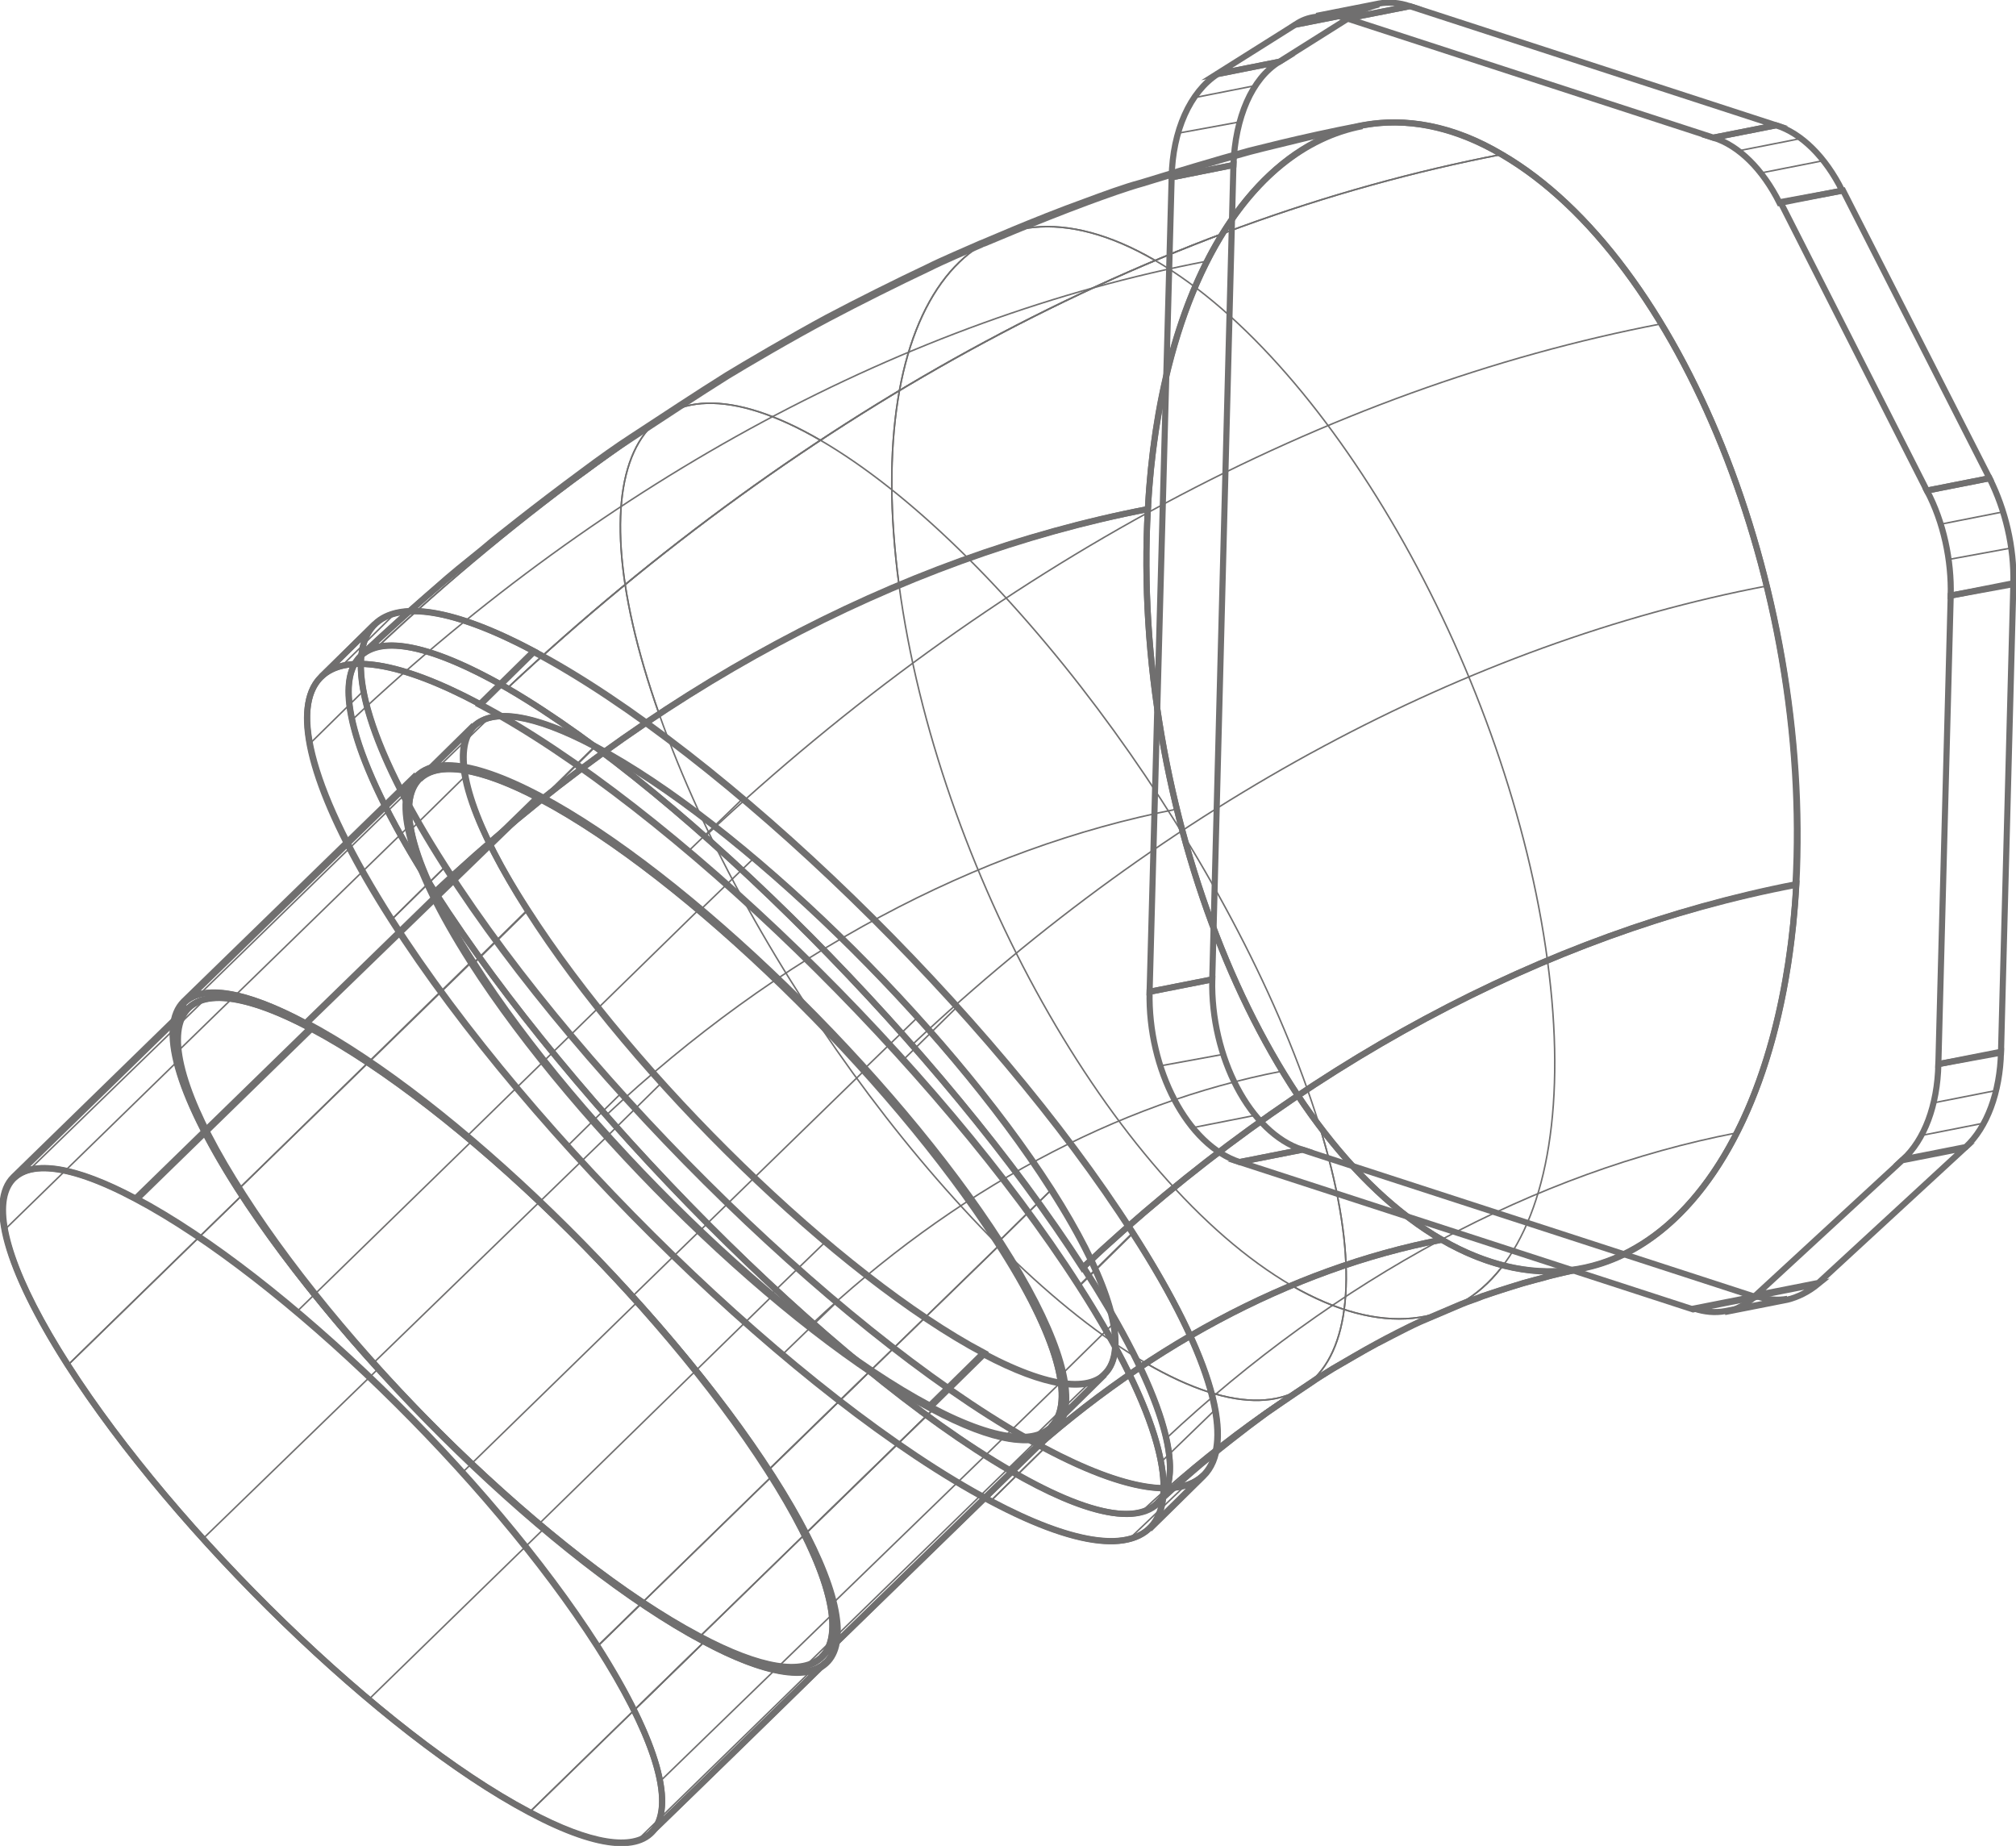 <?xml version="1.0" encoding="utf-8"?>
<!-- Generator: Adobe Illustrator 22.1.0, SVG Export Plug-In . SVG Version: 6.00 Build 0)  -->
<svg version="1.1" id="Ebene_1" xmlns="http://www.w3.org/2000/svg" xmlns:xlink="http://www.w3.org/1999/xlink" x="0px" y="0px"
	 viewBox="0 0 228.5 209.2" style="enable-background:new 0 0 228.5 209.2;" xml:space="preserve">
<style type="text/css">
	.st0{enable-background:new    ;}
	.st1{clip-path:url(#SVGID_2_);enable-background:new    ;}
	.st2{fill:none;stroke:#706F6F;stroke-width:0.172;stroke-miterlimit:10;}
	.st3{clip-path:url(#SVGID_2_);fill:none;stroke:#706F6F;stroke-width:0.172;stroke-miterlimit:10;}
	.st4{clip-path:url(#SVGID_4_);fill:none;stroke:#706F6F;stroke-width:0.172;stroke-miterlimit:10;}
	.st5{clip-path:url(#SVGID_6_);enable-background:new    ;}
	.st6{clip-path:url(#SVGID_6_);fill:none;stroke:#706F6F;stroke-width:0.172;stroke-miterlimit:10;}
	.st7{clip-path:url(#SVGID_8_);fill:none;stroke:#706F6F;stroke-width:0.172;stroke-miterlimit:10;}
	.st8{clip-path:url(#SVGID_10_);enable-background:new    ;}
	.st9{clip-path:url(#SVGID_10_);fill:none;stroke:#706F6F;stroke-width:0.172;stroke-miterlimit:10;}
	.st10{clip-path:url(#SVGID_12_);enable-background:new    ;}
	.st11{clip-path:url(#SVGID_12_);fill:none;stroke:#706F6F;stroke-width:0.172;stroke-miterlimit:10;}
	.st12{clip-path:url(#SVGID_14_);fill:none;stroke:#706F6F;stroke-width:0.172;stroke-miterlimit:10;}
	.st13{clip-path:url(#SVGID_16_);enable-background:new    ;}
	.st14{clip-path:url(#SVGID_16_);fill:none;stroke:#706F6F;stroke-width:0.172;stroke-miterlimit:10;}
	.st15{clip-path:url(#SVGID_18_);fill:none;stroke:#706F6F;stroke-width:0.172;stroke-miterlimit:10;}
	.st16{clip-path:url(#SVGID_20_);enable-background:new    ;}
	.st17{clip-path:url(#SVGID_20_);fill:none;stroke:#706F6F;stroke-width:0.172;stroke-miterlimit:10;}
	.st18{clip-path:url(#SVGID_22_);fill:none;stroke:#706F6F;stroke-width:0.172;stroke-miterlimit:10;}
	.st19{clip-path:url(#SVGID_24_);enable-background:new    ;}
	.st20{clip-path:url(#SVGID_24_);fill:none;stroke:#706F6F;stroke-width:0.172;stroke-miterlimit:10;}
	.st21{clip-path:url(#SVGID_26_);enable-background:new    ;}
	.st22{clip-path:url(#SVGID_26_);fill:none;stroke:#706F6F;stroke-width:0.172;stroke-miterlimit:10;}
	.st23{clip-path:url(#SVGID_28_);fill:none;stroke:#706F6F;stroke-width:0.172;stroke-miterlimit:10;}
	.st24{clip-path:url(#SVGID_30_);enable-background:new    ;}
	.st25{clip-path:url(#SVGID_30_);fill:none;stroke:#706F6F;stroke-width:0.172;stroke-miterlimit:10;}
	.st26{clip-path:url(#SVGID_32_);fill:none;stroke:#706F6F;stroke-width:0.172;stroke-miterlimit:10;}
	.st27{clip-path:url(#SVGID_34_);fill:none;stroke:#706F6F;stroke-width:0.172;stroke-miterlimit:10;}
	.st28{clip-path:url(#SVGID_36_);fill:none;stroke:#706F6F;stroke-width:0.172;stroke-miterlimit:10;}
	.st29{clip-path:url(#SVGID_38_);enable-background:new    ;}
	.st30{clip-path:url(#SVGID_38_);fill:none;stroke:#706F6F;stroke-width:0.172;stroke-miterlimit:10;}
	.st31{clip-path:url(#SVGID_40_);enable-background:new    ;}
	.st32{clip-path:url(#SVGID_40_);fill:none;stroke:#706F6F;stroke-width:0.172;stroke-miterlimit:10;}
	.st33{clip-path:url(#SVGID_42_);enable-background:new    ;}
	.st34{clip-path:url(#SVGID_42_);fill:none;stroke:#706F6F;stroke-width:0.172;stroke-miterlimit:10;}
	.st35{clip-path:url(#SVGID_44_);enable-background:new    ;}
	.st36{clip-path:url(#SVGID_44_);fill:none;stroke:#706F6F;stroke-width:0.172;stroke-miterlimit:10;}
	.st37{clip-path:url(#SVGID_46_);enable-background:new    ;}
	.st38{clip-path:url(#SVGID_46_);fill:none;stroke:#706F6F;stroke-width:0.172;stroke-miterlimit:10;}
	.st39{clip-path:url(#SVGID_48_);fill:none;stroke:#706F6F;stroke-width:0.172;stroke-miterlimit:10;}
	.st40{clip-path:url(#SVGID_50_);fill:none;stroke:#706F6F;stroke-width:0.172;stroke-miterlimit:10;}
	.st41{clip-path:url(#SVGID_52_);enable-background:new    ;}
	.st42{clip-path:url(#SVGID_52_);fill:none;stroke:#706F6F;stroke-width:0.172;stroke-miterlimit:10;}
	.st43{clip-path:url(#SVGID_54_);enable-background:new    ;}
	.st44{clip-path:url(#SVGID_54_);fill:none;stroke:#706F6F;stroke-width:0.172;stroke-miterlimit:10;}
	.st45{clip-path:url(#SVGID_56_);enable-background:new    ;}
	.st46{clip-path:url(#SVGID_56_);fill:none;stroke:#706F6F;stroke-width:0.172;stroke-miterlimit:10;}
	.st47{clip-path:url(#SVGID_58_);enable-background:new    ;}
	.st48{clip-path:url(#SVGID_58_);fill:none;stroke:#706F6F;stroke-width:0.172;stroke-miterlimit:10;}
	.st49{clip-path:url(#SVGID_60_);enable-background:new    ;}
	.st50{clip-path:url(#SVGID_60_);fill:none;stroke:#706F6F;stroke-width:0.172;stroke-miterlimit:10;}
	.st51{clip-path:url(#SVGID_62_);enable-background:new    ;}
	.st52{clip-path:url(#SVGID_62_);fill:none;stroke:#706F6F;stroke-width:0.172;stroke-miterlimit:10;}
	.st53{clip-path:url(#SVGID_64_);fill:none;stroke:#706F6F;stroke-width:0.172;stroke-miterlimit:10;}
	.st54{clip-path:url(#SVGID_66_);fill:none;stroke:#706F6F;stroke-width:0.172;stroke-miterlimit:10;}
	.st55{clip-path:url(#SVGID_68_);enable-background:new    ;}
	.st56{clip-path:url(#SVGID_68_);fill:none;stroke:#706F6F;stroke-width:0.172;stroke-miterlimit:10;}
	.st57{clip-path:url(#SVGID_70_);enable-background:new    ;}
	.st58{clip-path:url(#SVGID_70_);fill:none;stroke:#706F6F;stroke-width:0.172;stroke-miterlimit:10;}
	.st59{clip-path:url(#SVGID_72_);enable-background:new    ;}
	.st60{clip-path:url(#SVGID_72_);fill:none;stroke:#706F6F;stroke-width:0.172;stroke-miterlimit:10;}
	.st61{clip-path:url(#SVGID_74_);fill:none;stroke:#706F6F;stroke-width:0.172;stroke-miterlimit:10;}
	.st62{clip-path:url(#SVGID_76_);fill:none;stroke:#706F6F;stroke-width:0.172;stroke-miterlimit:10;}
	.st63{clip-path:url(#SVGID_78_);enable-background:new    ;}
	.st64{clip-path:url(#SVGID_78_);fill:none;stroke:#706F6F;stroke-width:0.172;stroke-miterlimit:10;}
	.st65{clip-path:url(#SVGID_80_);enable-background:new    ;}
	.st66{clip-path:url(#SVGID_80_);fill:none;stroke:#706F6F;stroke-width:0.172;stroke-miterlimit:10;}
	.st67{clip-path:url(#SVGID_82_);enable-background:new    ;}
	.st68{clip-path:url(#SVGID_82_);fill:none;stroke:#706F6F;stroke-width:0.172;stroke-miterlimit:10;}
</style>
<g>
	<g>
		<g>
			<g class="st0">
				<g class="st0">
					<defs>
						<path id="SVGID_1_" class="st0" d="M218.4,55.6l7.1-1.4c1.8,3.6,2.8,7.8,2.7,11.9l-7.1,1.4C221.2,63.5,220.3,59.2,218.4,55.6z
							"/>
					</defs>
					<clipPath id="SVGID_2_">
						<use xlink:href="#SVGID_1_"  style="overflow:visible;"/>
					</clipPath>
					<g class="st1">
						<path class="st2" d="M218.4,55.6l7.1-1.4c1.8,3.6,2.8,7.8,2.7,11.9l-7.1,1.4C221.2,63.5,220.3,59.2,218.4,55.6z"/>
						<line class="st2" x1="220" y1="59.4" x2="227.1" y2="58"/>
						<line class="st2" x1="220.9" y1="63.4" x2="228" y2="62.1"/>
					</g>
					<path class="st3" d="M218.4,55.6l7.1-1.4c1.8,3.6,2.8,7.8,2.7,11.9l-7.1,1.4C221.2,63.5,220.3,59.2,218.4,55.6z"/>
					<use xlink:href="#SVGID_1_"  style="overflow:visible;fill:none;stroke:#706F6F;stroke-width:0.69;stroke-miterlimit:10;"/>
				</g>
				<g class="st0">
					<defs>
						<polygon id="SVGID_3_" class="st0" points="221.1,67.5 228.2,66.2 226.8,119.3 219.7,120.6 						"/>
					</defs>
					<clipPath id="SVGID_4_">
						<use xlink:href="#SVGID_3_"  style="overflow:visible;"/>
					</clipPath>
					<polygon class="st4" points="221.1,67.5 228.2,66.2 226.8,119.3 219.7,120.6 					"/>
					<use xlink:href="#SVGID_3_"  style="overflow:visible;fill:none;stroke:#706F6F;stroke-width:0.69;stroke-miterlimit:10;"/>
				</g>
				<g class="st0">
					<defs>
						<path id="SVGID_5_" class="st0" d="M219.7,120.6l7.1-1.4c-0.1,4.6-1.6,8.6-4,10.8l-7.1,1.4
							C218.1,129.2,219.6,125.3,219.7,120.6z"/>
					</defs>
					<clipPath id="SVGID_6_">
						<use xlink:href="#SVGID_5_"  style="overflow:visible;"/>
					</clipPath>
					<g class="st5">
						<path class="st2" d="M219.7,120.6l7.1-1.4c-0.1,4.6-1.6,8.6-4,10.8l-7.1,1.4C218.1,129.2,219.6,125.3,219.7,120.6z"/>
						<line class="st2" x1="219.1" y1="125" x2="226.2" y2="123.6"/>
						<line class="st2" x1="217.7" y1="128.7" x2="224.8" y2="127.3"/>
					</g>
					<path class="st6" d="M219.7,120.6l7.1-1.4c-0.1,4.6-1.6,8.6-4,10.8l-7.1,1.4C218.1,129.2,219.6,125.3,219.7,120.6z"/>
					<use xlink:href="#SVGID_5_"  style="overflow:visible;fill:none;stroke:#706F6F;stroke-width:0.69;stroke-miterlimit:10;"/>
				</g>
				<g class="st0">
					<defs>
						<polygon id="SVGID_7_" class="st0" points="215.6,131.5 222.7,130.1 206.1,145.4 199,146.8 						"/>
					</defs>
					<clipPath id="SVGID_8_">
						<use xlink:href="#SVGID_7_"  style="overflow:visible;"/>
					</clipPath>
					<polygon class="st7" points="215.6,131.5 222.7,130.1 206.1,145.4 199,146.8 					"/>
					<use xlink:href="#SVGID_7_"  style="overflow:visible;fill:none;stroke:#706F6F;stroke-width:0.69;stroke-miterlimit:10;"/>
				</g>
				<g class="st0">
					<defs>
						<path id="SVGID_9_" class="st0" d="M195.5,148.6c-1.1,0.2-2.3,0.1-3.5-0.3l7.1-1.4c1.2,0.4,2.4,0.5,3.5,0.3
							C200.4,147.7,197.6,148.2,195.5,148.6z"/>
					</defs>
					<clipPath id="SVGID_10_">
						<use xlink:href="#SVGID_9_"  style="overflow:visible;"/>
					</clipPath>
					<g class="st8">
						<path class="st2" d="M199,146.8l7.1-1.4c-2,1.8-4.5,2.4-7,1.6l-7.1,1.4C194.5,149.2,197,148.6,199,146.8z"/>
						<line class="st2" x1="194.4" y1="148.7" x2="201.5" y2="147.4"/>
					</g>
					<path class="st9" d="M195.5,148.6c-1.1,0.2-2.3,0.1-3.5-0.3l7.1-1.4c1.2,0.4,2.4,0.5,3.5,0.3
						C200.4,147.7,197.6,148.2,195.5,148.6z"/>
					<use xlink:href="#SVGID_9_"  style="overflow:visible;fill:none;stroke:#706F6F;stroke-width:0.69;stroke-miterlimit:10;"/>
				</g>
				<g class="st0">
					<defs>
						<path id="SVGID_11_" class="st0" d="M202.6,147.3l-7.1,1.4c1.3-0.2,2.4-0.9,3.5-1.8l7.1-1.4C205,146.4,203.8,147,202.6,147.3z
							"/>
					</defs>
					<clipPath id="SVGID_12_">
						<use xlink:href="#SVGID_11_"  style="overflow:visible;"/>
					</clipPath>
					<g class="st10">
						<path class="st2" d="M199,146.8l7.1-1.4c-2,1.8-4.5,2.4-7,1.6l-7.1,1.4C194.5,149.2,197,148.6,199,146.8z"/>
						<line class="st2" x1="196.8" y1="148.2" x2="203.9" y2="146.8"/>
					</g>
					<path class="st11" d="M202.6,147.3l-7.1,1.4c1.3-0.2,2.4-0.9,3.5-1.8l7.1-1.4C205,146.4,203.8,147,202.6,147.3z"/>
					<use xlink:href="#SVGID_11_"  style="overflow:visible;fill:none;stroke:#706F6F;stroke-width:0.69;stroke-miterlimit:10;"/>
				</g>
				<g class="st0">
					<defs>
						<polygon id="SVGID_13_" class="st0" points="191.9,148.4 140.5,131.7 147.6,130.3 199,147 						"/>
					</defs>
					<clipPath id="SVGID_14_">
						<use xlink:href="#SVGID_13_"  style="overflow:visible;"/>
					</clipPath>
					<polygon class="st12" points="191.9,148.4 140.5,131.7 147.6,130.3 199,147 					"/>
					<use xlink:href="#SVGID_13_"  style="overflow:visible;fill:none;stroke:#706F6F;stroke-width:0.69;stroke-miterlimit:10;"/>
				</g>
				<g class="st0">
					<defs>
						<path id="SVGID_15_" class="st0" d="M140.5,131.7c-5.9-1.9-10.4-10.5-10.2-19.3l7.1-1.4c-0.2,8.8,4.3,17.4,10.2,19.3
							L140.5,131.7z"/>
					</defs>
					<clipPath id="SVGID_16_">
						<use xlink:href="#SVGID_15_"  style="overflow:visible;"/>
					</clipPath>
					<g class="st13">
						<path class="st2" d="M140.5,131.7l7.1-1.4c-5.9-1.9-10.4-10.5-10.2-19.3l-7.1,1.4C130,121.1,134.6,129.7,140.5,131.7z"/>
						<line class="st2" x1="135.2" y1="127.8" x2="142.3" y2="126.4"/>
						<line class="st2" x1="131.5" y1="120.8" x2="138.6" y2="119.5"/>
					</g>
					<path class="st14" d="M140.5,131.7c-5.9-1.9-10.4-10.5-10.2-19.3l7.1-1.4c-0.2,8.8,4.3,17.4,10.2,19.3L140.5,131.7z"/>
					<use xlink:href="#SVGID_15_"  style="overflow:visible;fill:none;stroke:#706F6F;stroke-width:0.69;stroke-miterlimit:10;"/>
				</g>
				<g class="st0">
					<defs>
						<polygon id="SVGID_17_" class="st0" points="130.3,112.4 132.8,20.1 139.8,18.7 137.4,111 						"/>
					</defs>
					<clipPath id="SVGID_18_">
						<use xlink:href="#SVGID_17_"  style="overflow:visible;"/>
					</clipPath>
					<polygon class="st15" points="130.3,112.4 132.8,20.1 139.8,18.7 137.4,111 					"/>
					<use xlink:href="#SVGID_17_"  style="overflow:visible;fill:none;stroke:#706F6F;stroke-width:0.69;stroke-miterlimit:10;"/>
				</g>
				<g class="st0">
					<defs>
						<path id="SVGID_19_" class="st0" d="M132.8,20.1c0.1-5.3,2.1-9.7,5.2-11.7L145,7c-3.1,1.9-5,6.3-5.2,11.7L132.8,20.1z"/>
					</defs>
					<clipPath id="SVGID_20_">
						<use xlink:href="#SVGID_19_"  style="overflow:visible;"/>
					</clipPath>
					<g class="st16">
						<path class="st2" d="M132.8,20.1l7.1-1.4C140,13.4,141.9,9,145,7l-7.1,1.4C134.8,10.4,132.9,14.7,132.8,20.1z"/>
						<line class="st2" x1="133.5" y1="15.1" x2="140.6" y2="13.8"/>
						<line class="st2" x1="135.2" y1="11.1" x2="142.3" y2="9.7"/>
					</g>
					<path class="st17" d="M132.8,20.1c0.1-5.3,2.1-9.7,5.2-11.7L145,7c-3.1,1.9-5,6.3-5.2,11.7L132.8,20.1z"/>
					<use xlink:href="#SVGID_19_"  style="overflow:visible;fill:none;stroke:#706F6F;stroke-width:0.69;stroke-miterlimit:10;"/>
				</g>
				<g class="st0">
					<defs>
						<polygon id="SVGID_21_" class="st0" points="137.9,8.4 146.8,2.8 153.9,1.4 145,7 						"/>
					</defs>
					<clipPath id="SVGID_22_">
						<use xlink:href="#SVGID_21_"  style="overflow:visible;"/>
					</clipPath>
					<polygon class="st18" points="137.9,8.4 146.8,2.8 153.9,1.4 145,7 					"/>
					<use xlink:href="#SVGID_21_"  style="overflow:visible;fill:none;stroke:#706F6F;stroke-width:0.69;stroke-miterlimit:10;"/>
				</g>
				<g class="st0">
					<defs>
						<path id="SVGID_23_" class="st0" d="M149.2,1.8l7.1-1.4c1.1-0.2,2.3-0.1,3.5,0.3l-7.1,1.4C151.5,1.7,150.3,1.6,149.2,1.8z"/>
					</defs>
					<clipPath id="SVGID_24_">
						<use xlink:href="#SVGID_23_"  style="overflow:visible;"/>
					</clipPath>
					<g class="st19">
						<path class="st2" d="M146.8,2.8l7.1-1.4c1.8-1.1,3.8-1.4,5.9-0.7l-7.1,1.4C150.7,1.4,148.6,1.7,146.8,2.8z"/>
						<line class="st2" x1="150.7" y1="1.7" x2="157.8" y2="0.3"/>
					</g>
					<path class="st20" d="M149.2,1.8l7.1-1.4c1.1-0.2,2.3-0.1,3.5,0.3l-7.1,1.4C151.5,1.7,150.3,1.6,149.2,1.8z"/>
					<use xlink:href="#SVGID_23_"  style="overflow:visible;fill:none;stroke:#706F6F;stroke-width:0.69;stroke-miterlimit:10;"/>
				</g>
				<g class="st0">
					<defs>
						<path id="SVGID_25_" class="st0" d="M156.3,0.5c-0.8,0.2-1.6,0.5-2.4,0.9l-7.1,1.4c0.7-0.5,1.5-0.8,2.4-0.9
							C151.3,1.4,154.2,0.9,156.3,0.5z"/>
					</defs>
					<clipPath id="SVGID_26_">
						<use xlink:href="#SVGID_25_"  style="overflow:visible;"/>
					</clipPath>
					<g class="st21">
						<path class="st2" d="M146.8,2.8l7.1-1.4c1.8-1.1,3.8-1.4,5.9-0.7l-7.1,1.4C150.7,1.4,148.6,1.7,146.8,2.8z"/>
						<line class="st2" x1="148.7" y1="1.9" x2="155.8" y2="0.6"/>
					</g>
					<path class="st22" d="M156.3,0.5c-0.8,0.2-1.6,0.5-2.4,0.9l-7.1,1.4c0.7-0.5,1.5-0.8,2.4-0.9C151.3,1.4,154.2,0.9,156.3,0.5z"
						/>
					<use xlink:href="#SVGID_25_"  style="overflow:visible;fill:none;stroke:#706F6F;stroke-width:0.69;stroke-miterlimit:10;"/>
				</g>
				<g class="st0">
					<defs>
						<polygon id="SVGID_27_" class="st0" points="152.7,2.1 159.8,0.7 201.3,14.2 194.2,15.6 						"/>
					</defs>
					<clipPath id="SVGID_28_">
						<use xlink:href="#SVGID_27_"  style="overflow:visible;"/>
					</clipPath>
					<polygon class="st23" points="152.7,2.1 159.8,0.7 201.3,14.2 194.2,15.6 					"/>
					<use xlink:href="#SVGID_27_"  style="overflow:visible;fill:none;stroke:#706F6F;stroke-width:0.69;stroke-miterlimit:10;"/>
				</g>
				<g class="st0">
					<defs>
						<path id="SVGID_29_" class="st0" d="M194.2,15.6l7.1-1.4c2.9,0.9,5.6,3.6,7.5,7.4l-7.1,1.4C199.8,19.2,197.1,16.5,194.2,15.6z
							"/>
					</defs>
					<clipPath id="SVGID_30_">
						<use xlink:href="#SVGID_29_"  style="overflow:visible;"/>
					</clipPath>
					<g class="st24">
						<path class="st2" d="M194.2,15.6l7.1-1.4c2.9,0.9,5.6,3.6,7.5,7.4l-7.1,1.4C199.8,19.2,197.1,16.5,194.2,15.6z"/>
						<line class="st2" x1="197" y1="17.1" x2="204.1" y2="15.7"/>
						<line class="st2" x1="199.6" y1="19.6" x2="206.7" y2="18.2"/>
					</g>
					<path class="st25" d="M194.2,15.6l7.1-1.4c2.9,0.9,5.6,3.6,7.5,7.4l-7.1,1.4C199.8,19.2,197.1,16.5,194.2,15.6z"/>
					<use xlink:href="#SVGID_29_"  style="overflow:visible;fill:none;stroke:#706F6F;stroke-width:0.69;stroke-miterlimit:10;"/>
				</g>
				<g class="st0">
					<defs>
						<polygon id="SVGID_31_" class="st0" points="201.8,22.9 208.9,21.6 225.5,54.2 218.4,55.6 						"/>
					</defs>
					<clipPath id="SVGID_32_">
						<use xlink:href="#SVGID_31_"  style="overflow:visible;"/>
					</clipPath>
					<polygon class="st26" points="201.8,22.9 208.9,21.6 225.5,54.2 218.4,55.6 					"/>
					<use xlink:href="#SVGID_31_"  style="overflow:visible;fill:none;stroke:#706F6F;stroke-width:0.69;stroke-miterlimit:10;"/>
				</g>
			</g>
		</g>
		<g>
			<g class="st0">
				<g class="st0">
					<defs>
						<path id="SVGID_33_" class="st0" d="M122.8,143.7c15.8,24.5,12.1,34.8-8.2,23C94.3,155,65,125.6,49.3,101.1
							C33.5,76.6,37.2,66.3,57.5,78C77.8,89.8,107,119.2,122.8,143.7z"/>
					</defs>
					<clipPath id="SVGID_34_">
						<use xlink:href="#SVGID_33_"  style="overflow:visible;"/>
					</clipPath>
					<path class="st27" d="M122.8,143.7c15.8,24.5,12.1,34.8-8.2,23C94.3,155,65,125.6,49.3,101.1C33.5,76.6,37.2,66.3,57.5,78
						C77.8,89.8,107,119.2,122.8,143.7z"/>
					<use xlink:href="#SVGID_33_"  style="overflow:visible;fill:none;stroke:#706F6F;stroke-width:0.69;stroke-miterlimit:10;"/>
				</g>
				<g class="st0">
					<defs>
						<path id="SVGID_35_" class="st0" d="M203.6,100.3c-1.9,34-19.9,51.9-40.2,40.2c-20.3-11.8-35.2-48.8-33.3-82.8
							c1.9-34,19.9-52,40.1-40.2C190.5,29.3,205.4,66.4,203.6,100.3z"/>
					</defs>
					<clipPath id="SVGID_36_">
						<use xlink:href="#SVGID_35_"  style="overflow:visible;"/>
					</clipPath>
					<path class="st28" d="M203.6,100.3c-1.9,34-19.9,51.9-40.2,40.2c-20.3-11.8-35.2-48.8-33.3-82.8c1.9-34,19.9-52,40.1-40.2
						C190.5,29.3,205.4,66.4,203.6,100.3z"/>
					<use xlink:href="#SVGID_35_"  style="overflow:visible;fill:none;stroke:#706F6F;stroke-width:0.69;stroke-miterlimit:10;"/>
				</g>
				<g class="st0">
					<defs>
						<path id="SVGID_37_" class="st0" d="M179.2,143.8c-1.3,0.3-3,0.6-4.2,1c-0.7,0.2-1.6,0.4-2.3,0.6c-0.6,0.2-2.9,0.9-4.6,1.5
							c-0.7,0.3-1.7,0.6-2.4,0.9c-1.4,0.6-3.3,1.4-4.7,2c-1.8,0.8-4.9,2.5-5,2.5c-1.5,0.8-3.5,2-4.9,2.8c-0.8,0.5-1.8,1.1-2.5,1.6
							c-0.3,0.2-2.7,1.8-5,3.4c-1.8,1.3-1.8,1.3-5,3.8c-0.8,0.6-1.7,1.4-2.5,2c0,0-2.2,1.9-4.9,4.4c3.4-3.1,0.7-12.6-8.4-26.7
							c24.2-22.8,52.5-37.9,80.8-43.4C202.2,125,192.3,141.3,179.2,143.8z"/>
					</defs>
					<clipPath id="SVGID_38_">
						<use xlink:href="#SVGID_37_"  style="overflow:visible;"/>
					</clipPath>
					<g class="st29">
						<path class="st2" d="M203.6,100.3c-1.9,34-19.9,51.9-40.2,40.2c-17.1,3.3-34.2,12.4-48.9,26.2c20.3,11.8,24,1.4,8.2-23
							C147,120.9,175.2,105.8,203.6,100.3z"/>
						<path class="st2" d="M196.8,128.4c-22.7,4.4-45.3,16.5-64.7,34.7"/>
						<path class="st2" d="M182.4,142.9c-18.7,3.6-37.3,13.6-53.2,28.6"/>
						<path class="st2" d="M175.4,108.9c4.3,32.1-8.7,48.5-29,36.8"/>
						<path class="st2" d="M148.2,123.5c10.2,28.9,2,42.8-18.3,31"/>
					</g>
					<path class="st30" d="M179.2,143.8c-1.3,0.3-3,0.6-4.2,1c-0.7,0.2-1.6,0.4-2.3,0.6c-0.6,0.2-2.9,0.9-4.6,1.5
						c-0.7,0.3-1.7,0.6-2.4,0.9c-1.4,0.6-3.3,1.4-4.7,2c-1.8,0.8-4.9,2.5-5,2.5c-1.5,0.8-3.5,2-4.9,2.8c-0.8,0.5-1.8,1.1-2.5,1.6
						c-0.3,0.2-2.7,1.8-5,3.4c-1.8,1.3-1.8,1.3-5,3.8c-0.8,0.6-1.7,1.4-2.5,2c0,0-2.2,1.9-4.9,4.4c3.4-3.1,0.7-12.6-8.4-26.7
						c24.2-22.8,52.5-37.9,80.8-43.4C202.2,125,192.3,141.3,179.2,143.8z"/>
					<use xlink:href="#SVGID_37_"  style="overflow:visible;fill:none;stroke:#706F6F;stroke-width:0.69;stroke-miterlimit:10;"/>
				</g>
				<g class="st0">
					<defs>
						<path id="SVGID_39_" class="st0" d="M131.1,170.4c-2.4,2.3-8,1.3-16.6-3.7c14.7-13.8,31.7-22.9,48.9-26.2
							c5.5,3.2,10.9,4.2,15.8,3.3c-4.9,1-9.1,2.4-11.2,3.1c-0.7,0.3-1.7,0.6-2.4,0.9c-1.4,0.6-3.3,1.4-4.7,2
							c-1.1,0.5-3.9,1.9-4.9,2.5c-1.5,0.8-3.5,2-4.9,2.8c-0.8,0.5-1.8,1.1-2.5,1.6c-0.3,0.2-2.7,1.8-5,3.4
							C137.6,164.5,133.8,167.9,131.1,170.4z"/>
					</defs>
					<clipPath id="SVGID_40_">
						<use xlink:href="#SVGID_39_"  style="overflow:visible;"/>
					</clipPath>
					<g class="st31">
						<g>
							<path class="st2" d="M203.6,100.3c-1.9,34-19.9,51.9-40.2,40.2c-17.1,3.3-34.2,12.4-48.9,26.2c20.3,11.8,24,1.4,8.2-23
								C147,120.9,175.2,105.8,203.6,100.3z"/>
							<path class="st2" d="M182.4,142.9c-18.7,3.6-37.3,13.6-53.2,28.6"/>
							<path class="st2" d="M175.4,108.9c4.3,32.1-8.7,48.5-29,36.8"/>
							<path class="st2" d="M148.2,123.5c10.2,28.9,2,42.8-18.3,31"/>
						</g>
						<g>
							<path class="st2" d="M163.4,140.5c-20.3-11.8-35.2-48.8-33.3-82.8c-28.4,5.4-56.6,20.6-80.8,43.4
								c15.8,24.5,45,53.9,65.3,65.6C129.2,153,146.3,143.8,163.4,140.5z"/>
							<path class="st2" d="M146.4,145.7c-20.3-11.8-40.2-47.3-44.5-79.4"/>
							<path class="st2" d="M129.9,154.5c-20.3-11.8-45-44.7-55.2-73.6"/>
						</g>
					</g>
					<path class="st32" d="M131.1,170.4c-2.4,2.3-8,1.3-16.6-3.7c14.7-13.8,31.7-22.9,48.9-26.2c5.5,3.2,10.9,4.2,15.8,3.3
						c-4.9,1-9.1,2.4-11.2,3.1c-0.7,0.3-1.7,0.6-2.4,0.9c-1.4,0.6-3.3,1.4-4.7,2c-1.1,0.5-3.9,1.9-4.9,2.5c-1.5,0.8-3.5,2-4.9,2.8
						c-0.8,0.5-1.8,1.1-2.5,1.6c-0.3,0.2-2.7,1.8-5,3.4C137.6,164.5,133.8,167.9,131.1,170.4z"/>
					<use xlink:href="#SVGID_39_"  style="overflow:visible;fill:none;stroke:#706F6F;stroke-width:0.69;stroke-miterlimit:10;"/>
				</g>
				<g class="st0">
					<defs>
						<path id="SVGID_41_" class="st0" d="M154.4,14.3c-13.1,2.5-23,18.8-24.3,43.4c-28.4,5.4-56.6,20.6-80.8,43.4
							c-9.1-14.2-11.7-23.6-8.4-26.8c5.5-5.2,9.9-8.8,9.9-8.8c3-2.5,7.1-5.8,10.2-8.2c1.6-1.2,3.7-2.8,5.3-3.9
							c1.6-1.2,3.7-2.7,5.4-3.8c3.2-2.1,7.6-5,10.8-7c1.8-1.1,7.4-4.4,11.4-6.5c3.4-1.8,8-4.1,11.4-5.7c1.8-0.9,4.2-1.9,6-2.7
							c0.1,0,5.8-2.5,12-4.8c1.9-0.7,4.4-1.6,6.2-2.1c3.6-1.1,8.5-2.6,12.2-3.6c1.9-0.5,4.5-1.1,6.5-1.6
							C150.1,15.1,152.5,14.7,154.4,14.3z"/>
					</defs>
					<clipPath id="SVGID_42_">
						<use xlink:href="#SVGID_41_"  style="overflow:visible;"/>
					</clipPath>
					<g class="st33">
						<g>
							<path class="st2" d="M163.4,140.5c-20.3-11.8-35.2-48.8-33.3-82.8c-28.4,5.4-56.6,20.6-80.8,43.4
								c15.8,24.5,45,53.9,65.3,65.6C129.2,153,146.3,143.8,163.4,140.5z"/>
							<path class="st2" d="M146.4,145.7c-20.3-11.8-40.2-47.3-44.5-79.4"/>
							<path class="st2" d="M129.9,154.5c-20.3-11.8-45-44.7-55.2-73.6"/>
						</g>
						<g>
							<path class="st2" d="M130.1,57.7c1.9-34,19.9-52,40.1-40.2C130.7,25.1,91.3,46.3,57.5,78c-20.3-11.8-24-1.4-8.2,23.1
								C73.5,78.3,101.7,63.2,130.1,57.7z"/>
							<path class="st2" d="M136.8,29.6c-34,6.5-67.9,24.7-96.9,52"/>
							<path class="st2" d="M151.2,15.2c-38,7.3-75.9,27.6-108.4,58.1"/>
							<path class="st2" d="M101.9,66.3c-4.3-32.1,8.7-48.6,29-36.8"/>
							<path class="st2" d="M74.7,80.9c-10.2-28.9-2-42.8,18.3-31"/>
						</g>
					</g>
					<path class="st34" d="M154.4,14.3c-13.1,2.5-23,18.8-24.3,43.4c-28.4,5.4-56.6,20.6-80.8,43.4c-9.1-14.2-11.7-23.6-8.4-26.8
						c5.5-5.2,9.9-8.8,9.9-8.8c3-2.5,7.1-5.8,10.2-8.2c1.6-1.2,3.7-2.8,5.3-3.9c1.6-1.2,3.7-2.7,5.4-3.8c3.2-2.1,7.6-5,10.8-7
						c1.8-1.1,7.4-4.4,11.4-6.5c3.4-1.8,8-4.1,11.4-5.7c1.8-0.9,4.2-1.9,6-2.7c0.1,0,5.8-2.5,12-4.8c1.9-0.7,4.4-1.6,6.2-2.1
						c3.6-1.1,8.5-2.6,12.2-3.6c1.9-0.5,4.5-1.1,6.5-1.6C150.1,15.1,152.5,14.7,154.4,14.3z"/>
					<use xlink:href="#SVGID_41_"  style="overflow:visible;fill:none;stroke:#706F6F;stroke-width:0.69;stroke-miterlimit:10;"/>
				</g>
				<g class="st0">
					<defs>
						<path id="SVGID_43_" class="st0" d="M40.9,74.3c2.9-2.7,6.8-6.2,9.8-8.8c1.5-1.3,3.6-2.9,5.1-4.2c0,0,4.7-3.8,10.4-8
							c1.6-1.2,3.7-2.7,5.4-3.8c3.2-2.1,7.6-5,10.8-7c1.8-1.1,7.4-4.4,11.3-6.5c3.4-1.8,8-4.1,11.4-5.7c1.8-0.9,4.2-1.9,6-2.7
							c0.1,0,5.9-2.6,12-4.8c1.9-0.7,4.3-1.6,6.2-2.1c3.6-1.1,8.5-2.6,12.2-3.6c0.1,0,5.6-1.5,12.9-2.9c4.9-0.9,10.3,0,15.8,3.3
							c20.3,11.8,35.2,48.8,33.3,82.8c-28.4,5.4-56.6,20.6-80.8,43.4C107,119.2,77.8,89.8,57.5,78C48.9,73.1,43.3,72,40.9,74.3z"/>
					</defs>
					<clipPath id="SVGID_44_">
						<use xlink:href="#SVGID_43_"  style="overflow:visible;"/>
					</clipPath>
					<g class="st35">
						<g>
							<path class="st2" d="M130.1,57.7c1.9-34,19.9-52,40.1-40.2C130.7,25.1,91.3,46.3,57.5,78c-20.3-11.8-24-1.4-8.2,23.1
								C73.5,78.3,101.7,63.2,130.1,57.7z"/>
							<path class="st2" d="M151.2,15.2c-38,7.3-75.9,27.6-108.4,58.1"/>
							<path class="st2" d="M101.9,66.3c-4.3-32.1,8.7-48.6,29-36.8"/>
							<path class="st2" d="M74.7,80.9c-10.2-28.9-2-42.8,18.3-31"/>
						</g>
						<g>
							<path class="st2" d="M170.2,17.5c20.3,11.8,35.2,48.8,33.3,82.8c-28.4,5.4-56.6,20.6-80.8,43.4C107,119.2,77.8,89.8,57.5,78
								C91.3,46.3,130.7,25.1,170.2,17.5z"/>
							<path class="st2" d="M188.3,36.7c-38,7.3-75.9,27.6-108.4,58.1"/>
							<path class="st2" d="M200.3,66.4c-34,6.5-67.9,24.7-96.9,52"/>
							<path class="st2" d="M130.9,29.5c20.3,11.8,40.2,47.3,44.5,79.4"/>
							<path class="st2" d="M93,49.9c20.3,11.8,45,44.7,55.2,73.6"/>
						</g>
					</g>
					<path class="st36" d="M40.9,74.3c2.9-2.7,6.8-6.2,9.8-8.8c1.5-1.3,3.6-2.9,5.1-4.2c0,0,4.7-3.8,10.4-8c1.6-1.2,3.7-2.7,5.4-3.8
						c3.2-2.1,7.6-5,10.8-7c1.8-1.1,7.4-4.4,11.3-6.5c3.4-1.8,8-4.1,11.4-5.7c1.8-0.9,4.2-1.9,6-2.7c0.1,0,5.9-2.6,12-4.8
						c1.9-0.7,4.3-1.6,6.2-2.1c3.6-1.1,8.5-2.6,12.2-3.6c0.1,0,5.6-1.5,12.9-2.9c4.9-0.9,10.3,0,15.8,3.3
						c20.3,11.8,35.2,48.8,33.3,82.8c-28.4,5.4-56.6,20.6-80.8,43.4C107,119.2,77.8,89.8,57.5,78C48.9,73.1,43.3,72,40.9,74.3z"/>
					<use xlink:href="#SVGID_43_"  style="overflow:visible;fill:none;stroke:#706F6F;stroke-width:0.69;stroke-miterlimit:10;"/>
				</g>
				<g class="st0">
					<defs>
						<path id="SVGID_45_" class="st0" d="M163.4,140.5c-17.1,3.3-34.2,12.4-48.9,26.2C94.3,155,65,125.6,49.3,101.1
							c24.2-22.8,52.5-37.9,80.8-43.4C128.2,91.7,143.1,128.7,163.4,140.5z"/>
					</defs>
					<clipPath id="SVGID_46_">
						<use xlink:href="#SVGID_45_"  style="overflow:visible;"/>
					</clipPath>
					<g class="st37">
						<g>
							<path class="st2" d="M203.6,100.3c-1.9,34-19.9,51.9-40.2,40.2c-17.1,3.3-34.2,12.4-48.9,26.2c20.3,11.8,24,1.4,8.2-23
								C147,120.9,175.2,105.8,203.6,100.3z"/>
							<path class="st2" d="M175.4,108.9c4.3,32.1-8.7,48.5-29,36.8"/>
							<path class="st2" d="M148.2,123.5c10.2,28.9,2,42.8-18.3,31"/>
						</g>
						<g>
							<path class="st2" d="M163.4,140.5c-20.3-11.8-35.2-48.8-33.3-82.8c-28.4,5.4-56.6,20.6-80.8,43.4
								c15.8,24.5,45,53.9,65.3,65.6C129.2,153,146.3,143.8,163.4,140.5z"/>
							<path class="st2" d="M145.3,121.4c-18.7,3.6-37.3,13.6-53.2,28.6"/>
							<path class="st2" d="M133.4,91.7c-22.7,4.4-45.3,16.5-64.7,34.7"/>
							<path class="st2" d="M146.4,145.7c-20.3-11.8-40.2-47.3-44.5-79.4"/>
							<path class="st2" d="M129.9,154.5c-20.3-11.8-45-44.7-55.2-73.6"/>
						</g>
						<g>
							<path class="st2" d="M130.1,57.7c1.9-34,19.9-52,40.1-40.2C130.7,25.1,91.3,46.3,57.5,78c-20.3-11.8-24-1.4-8.2,23.1
								C73.5,78.3,101.7,63.2,130.1,57.7z"/>
							<path class="st2" d="M101.9,66.3c-4.3-32.1,8.7-48.6,29-36.8"/>
							<path class="st2" d="M74.7,80.9c-10.2-28.9-2-42.8,18.3-31"/>
						</g>
					</g>
					<path class="st38" d="M163.4,140.5c-17.1,3.3-34.2,12.4-48.9,26.2C94.3,155,65,125.6,49.3,101.1c24.2-22.8,52.5-37.9,80.8-43.4
						C128.2,91.7,143.1,128.7,163.4,140.5z"/>
					<use xlink:href="#SVGID_45_"  style="overflow:visible;fill:none;stroke:#706F6F;stroke-width:0.69;stroke-miterlimit:10;"/>
				</g>
			</g>
		</g>
		<g>
			<g class="st0">
				<g class="st0">
					<defs>
						<path id="SVGID_47_" class="st0" d="M60.5,73.8c21.5,11.4,52,41,67.9,65.9c16,25,11.5,35.9-10.1,24.4
							c-21.5-11.4-52-41-67.9-65.9C34.5,73.3,39,62.4,60.5,73.8z M111.5,153.4c16.4,8.7,19.8,0.4,7.7-18.6
							c-12.2-19-35.3-41.5-51.7-50.2c-16.4-8.7-19.8-0.4-7.7,18.6S95.1,144.7,111.5,153.4"/>
					</defs>
					<clipPath id="SVGID_48_">
						<use xlink:href="#SVGID_47_"  style="overflow:visible;"/>
					</clipPath>
					<path class="st39" d="M60.5,73.8c21.5,11.4,52,41,67.9,65.9c16,25,11.5,35.9-10.1,24.4c-21.5-11.4-52-41-67.9-65.9
						C34.5,73.3,39,62.4,60.5,73.8z M111.5,153.4c16.4,8.7,19.8,0.4,7.7-18.6c-12.2-19-35.3-41.5-51.7-50.2
						c-16.4-8.7-19.8-0.4-7.7,18.6S95.1,144.7,111.5,153.4"/>
					<use xlink:href="#SVGID_47_"  style="overflow:visible;fill:none;stroke:#706F6F;stroke-width:0.69;stroke-miterlimit:10;"/>
				</g>
				<g class="st0">
					<defs>
						<path id="SVGID_49_" class="st0" d="M54.4,79.8c21.5,11.4,52,41,67.9,65.9c16,25,11.5,35.9-10.1,24.4
							c-21.5-11.4-52-41-67.9-65.9C28.4,79.3,32.9,68.3,54.4,79.8z M105.4,159.4c16.4,8.7,19.8,0.4,7.7-18.6S77.7,99.3,61.3,90.6
							c-16.4-8.7-19.8-0.4-7.7,18.6S89,150.7,105.4,159.4"/>
					</defs>
					<clipPath id="SVGID_50_">
						<use xlink:href="#SVGID_49_"  style="overflow:visible;"/>
					</clipPath>
					<path class="st40" d="M54.4,79.8c21.5,11.4,52,41,67.9,65.9c16,25,11.5,35.9-10.1,24.4c-21.5-11.4-52-41-67.9-65.9
						C28.4,79.3,32.9,68.3,54.4,79.8z M105.4,159.4c16.4,8.7,19.8,0.4,7.7-18.6S77.7,99.3,61.3,90.6c-16.4-8.7-19.8-0.4-7.7,18.6
						S89,150.7,105.4,159.4"/>
					<use xlink:href="#SVGID_49_"  style="overflow:visible;fill:none;stroke:#706F6F;stroke-width:0.69;stroke-miterlimit:10;"/>
				</g>
				<g class="st0">
					<defs>
						<path id="SVGID_51_" class="st0" d="M130.3,173.2c-2.7,2.6-8.8,1.8-18-3.1c-21.5-11.4-52-41-67.9-65.9
							c-9.1-14.3-11.6-24-8-27.5l6.1-6c-3.6,3.5-1.2,13.2,8,27.5c16,25,46.4,54.5,67.9,65.9c9.2,4.9,15.3,5.7,18,3.1
							C134.6,169,132.2,171.4,130.3,173.2z"/>
					</defs>
					<clipPath id="SVGID_52_">
						<use xlink:href="#SVGID_51_"  style="overflow:visible;"/>
					</clipPath>
					<g class="st41">
						<g>
							<path class="st2" d="M122.4,145.7l6.1-6c16,25,11.5,35.9-10.1,24.4l-6.1,6C133.8,181.6,138.3,170.7,122.4,145.7z"/>
							<line class="st2" x1="128" y1="174.4" x2="134.2" y2="168.5"/>
						</g>
						<g>
							<path class="st2" d="M112.3,170.1l6.1-6c-21.5-11.4-52-41-67.9-65.9l-6.1,6C60.4,129.2,90.8,158.7,112.3,170.1z"/>
							<line class="st2" x1="88.7" y1="153.5" x2="94.8" y2="147.6"/>
							<line class="st2" x1="64.3" y1="129.9" x2="70.4" y2="123.9"/>
						</g>
						<g>
							<path class="st2" d="M44.4,104.2l6.1-6C34.5,73.3,39,62.4,60.5,73.8l-6.1,6C32.9,68.3,28.4,79.3,44.4,104.2z"/>
							<line class="st2" x1="35.1" y1="84.3" x2="41.2" y2="78.3"/>
						</g>
					</g>
					<path class="st42" d="M130.3,173.2c-2.7,2.6-8.8,1.8-18-3.1c-21.5-11.4-52-41-67.9-65.9c-9.1-14.3-11.6-24-8-27.5l6.1-6
						c-3.6,3.5-1.2,13.2,8,27.5c16,25,46.4,54.5,67.9,65.9c9.2,4.9,15.3,5.7,18,3.1C134.6,169,132.2,171.4,130.3,173.2z"/>
					<use xlink:href="#SVGID_51_"  style="overflow:visible;fill:none;stroke:#706F6F;stroke-width:0.69;stroke-miterlimit:10;"/>
				</g>
				<g class="st0">
					<defs>
						<path id="SVGID_53_" class="st0" d="M136.4,167.3l-6.1,6c3.6-3.5,1.2-13.2-8-27.5c-16-24.9-46.4-54.5-67.9-65.9l6.1-6
							c21.5,11.4,52,41,67.9,65.9C137.6,154,140.1,163.7,136.4,167.3z"/>
					</defs>
					<clipPath id="SVGID_54_">
						<use xlink:href="#SVGID_53_"  style="overflow:visible;"/>
					</clipPath>
					<g class="st43">
						<g>
							<path class="st2" d="M54.4,79.8l6.1-6c21.5,11.4,52,41,67.9,65.9l-6.1,6C106.4,120.8,76,91.2,54.4,79.8z"/>
							<line class="st2" x1="78.1" y1="96.4" x2="84.2" y2="90.5"/>
							<line class="st2" x1="102.4" y1="120.1" x2="108.5" y2="114.1"/>
						</g>
						<g>
							<path class="st2" d="M122.4,145.7l6.1-6c16,25,11.5,35.9-10.1,24.4l-6.1,6C133.8,181.6,138.3,170.7,122.4,145.7z"/>
							<line class="st2" x1="131.6" y1="165.7" x2="137.8" y2="159.7"/>
						</g>
					</g>
					<path class="st44" d="M136.4,167.3l-6.1,6c3.6-3.5,1.2-13.2-8-27.5c-16-24.9-46.4-54.5-67.9-65.9l6.1-6
						c21.5,11.4,52,41,67.9,65.9C137.6,154,140.1,163.7,136.4,167.3z"/>
					<use xlink:href="#SVGID_53_"  style="overflow:visible;fill:none;stroke:#706F6F;stroke-width:0.69;stroke-miterlimit:10;"/>
				</g>
				<g class="st0">
					<defs>
						<path id="SVGID_55_" class="st0" d="M36.4,76.7l6.1-6c2.7-2.6,8.8-1.8,18,3.1l-6.1,6C45.2,74.9,39.1,74.1,36.4,76.7z"/>
					</defs>
					<clipPath id="SVGID_56_">
						<use xlink:href="#SVGID_55_"  style="overflow:visible;"/>
					</clipPath>
					<g class="st45">
						<path class="st2" d="M44.4,104.2l6.1-6C34.5,73.3,39,62.4,60.5,73.8l-6.1,6C32.9,68.3,28.4,79.3,44.4,104.2z"/>
						<line class="st2" x1="38.7" y1="75.5" x2="44.8" y2="69.5"/>
					</g>
					<path class="st46" d="M36.4,76.7l6.1-6c2.7-2.6,8.8-1.8,18,3.1l-6.1,6C45.2,74.9,39.1,74.1,36.4,76.7z"/>
					<use xlink:href="#SVGID_55_"  style="overflow:visible;fill:none;stroke:#706F6F;stroke-width:0.69;stroke-miterlimit:10;"/>
				</g>
				<g class="st0">
					<defs>
						<path id="SVGID_57_" class="st0" d="M119.1,161.7c2.8-2.7,0.9-10.1-6.1-20.9c-12.2-19-35.3-41.5-51.7-50.2
							c-7-3.7-11.7-4.3-13.7-2.3l6.1-6c2.1-2,6.7-1.4,13.7,2.3c16.4,8.7,39.6,31.2,51.7,50.2c7,10.9,8.8,18.3,6.1,20.9
							C123.4,157.5,121,159.9,119.1,161.7z"/>
					</defs>
					<clipPath id="SVGID_58_">
						<use xlink:href="#SVGID_57_"  style="overflow:visible;"/>
					</clipPath>
					<g class="st47">
						<g>
							<path class="st2" d="M105.4,159.4l6.1-6c16.4,8.7,19.8,0.4,7.7-18.6l-6.1,6C125.2,159.8,121.8,168.1,105.4,159.4z"/>
							<line class="st2" x1="120.1" y1="156" x2="126.2" y2="150"/>
						</g>
						<g>
							<path class="st2" d="M113.1,140.8l6.1-6c-12.2-19-35.3-41.5-51.7-50.2l-6.1,6C77.7,99.3,100.9,121.8,113.1,140.8z"/>
							<line class="st2" x1="97.9" y1="121.2" x2="104" y2="115.3"/>
							<line class="st2" x1="79.3" y1="103.2" x2="85.4" y2="97.3"/>
						</g>
						<g>
							<path class="st2" d="M61.3,90.6l6.1-6c-16.4-8.7-19.8-0.4-7.7,18.6l-6.1,6C41.5,90.2,44.9,81.8,61.3,90.6z"/>
							<line class="st2" x1="49.3" y1="87.3" x2="55.5" y2="81.3"/>
						</g>
					</g>
					<path class="st48" d="M119.1,161.7c2.8-2.7,0.9-10.1-6.1-20.9c-12.2-19-35.3-41.5-51.7-50.2c-7-3.7-11.7-4.3-13.7-2.3l6.1-6
						c2.1-2,6.7-1.4,13.7,2.3c16.4,8.7,39.6,31.2,51.7,50.2c7,10.9,8.8,18.3,6.1,20.9C123.4,157.5,121,159.9,119.1,161.7z"/>
					<use xlink:href="#SVGID_57_"  style="overflow:visible;fill:none;stroke:#706F6F;stroke-width:0.69;stroke-miterlimit:10;"/>
				</g>
				<g class="st0">
					<defs>
						<path id="SVGID_59_" class="st0" d="M125.2,155.8l-6.1,6c-2.1,2-6.7,1.4-13.7-2.3l6.1-6C118.5,157.2,123.2,157.8,125.2,155.8z
							"/>
					</defs>
					<clipPath id="SVGID_60_">
						<use xlink:href="#SVGID_59_"  style="overflow:visible;"/>
					</clipPath>
					<g class="st49">
						<path class="st2" d="M105.4,159.4l6.1-6c16.4,8.7,19.8,0.4,7.7-18.6l-6.1,6C125.2,159.8,121.8,168.1,105.4,159.4z"/>
						<line class="st2" x1="117.4" y1="162.6" x2="123.5" y2="156.7"/>
					</g>
					<path class="st50" d="M125.2,155.8l-6.1,6c-2.1,2-6.7,1.4-13.7-2.3l6.1-6C118.5,157.2,123.2,157.8,125.2,155.8z"/>
					<use xlink:href="#SVGID_59_"  style="overflow:visible;fill:none;stroke:#706F6F;stroke-width:0.69;stroke-miterlimit:10;"/>
				</g>
				<g class="st0">
					<defs>
						<path id="SVGID_61_" class="st0" d="M47.6,88.2l6.1-6c-2.8,2.7-0.9,10.1,6.1,20.9c12.2,19,35.3,41.5,51.7,50.2l-6.1,6
							c-16.4-8.7-39.6-31.2-51.7-50.2C46.7,98.3,44.8,90.9,47.6,88.2z"/>
					</defs>
					<clipPath id="SVGID_62_">
						<use xlink:href="#SVGID_61_"  style="overflow:visible;"/>
					</clipPath>
					<g class="st51">
						<g>
							<path class="st2" d="M61.3,90.6l6.1-6c-16.4-8.7-19.8-0.4-7.7,18.6l-6.1,6C41.5,90.2,44.9,81.8,61.3,90.6z"/>
							<line class="st2" x1="46.6" y1="94" x2="52.7" y2="88"/>
						</g>
						<g>
							<path class="st2" d="M53.7,109.2l6.1-6c12.2,19,35.3,41.5,51.7,50.2l-6.1,6C89,150.7,65.8,128.2,53.7,109.2z"/>
							<line class="st2" x1="68.9" y1="128.7" x2="75" y2="122.7"/>
							<line class="st2" x1="87.4" y1="146.7" x2="93.5" y2="140.8"/>
						</g>
					</g>
					<path class="st52" d="M47.6,88.2l6.1-6c-2.8,2.7-0.9,10.1,6.1,20.9c12.2,19,35.3,41.5,51.7,50.2l-6.1,6
						c-16.4-8.7-39.6-31.2-51.7-50.2C46.7,98.3,44.8,90.9,47.6,88.2z"/>
					<use xlink:href="#SVGID_61_"  style="overflow:visible;fill:none;stroke:#706F6F;stroke-width:0.69;stroke-miterlimit:10;"/>
				</g>
			</g>
		</g>
		<g>
			<g class="st0">
				<g class="st0">
					<defs>
						<path id="SVGID_63_" class="st0" d="M61.2,90.2c16.6,8.8,40,31.5,52.3,50.7c12.3,19.2,8.8,27.6-7.7,18.8
							c-16.6-8.8-40-31.5-52.3-50.7C41.1,89.9,44.6,81.4,61.2,90.2z"/>
					</defs>
					<clipPath id="SVGID_64_">
						<use xlink:href="#SVGID_63_"  style="overflow:visible;"/>
					</clipPath>
					<path class="st53" d="M61.2,90.2c16.6,8.8,40,31.5,52.3,50.7c12.3,19.2,8.8,27.6-7.7,18.8c-16.6-8.8-40-31.5-52.3-50.7
						C41.1,89.9,44.6,81.4,61.2,90.2z"/>
					<use xlink:href="#SVGID_63_"  style="overflow:visible;fill:none;stroke:#706F6F;stroke-width:0.69;stroke-miterlimit:10;"/>
				</g>
				<g class="st0">
					<defs>
						<path id="SVGID_65_" class="st0" d="M34.7,116c16.6,8.8,40,31.5,52.3,50.7c12.3,19.2,8.8,27.6-7.7,18.8
							c-16.6-8.8-40-31.5-52.3-50.7C14.7,115.6,18.2,107.2,34.7,116z"/>
					</defs>
					<clipPath id="SVGID_66_">
						<use xlink:href="#SVGID_65_"  style="overflow:visible;"/>
					</clipPath>
					<path class="st54" d="M34.7,116c16.6,8.8,40,31.5,52.3,50.7c12.3,19.2,8.8,27.6-7.7,18.8c-16.6-8.8-40-31.5-52.3-50.7
						C14.7,115.6,18.2,107.2,34.7,116z"/>
					<use xlink:href="#SVGID_65_"  style="overflow:visible;fill:none;stroke:#706F6F;stroke-width:0.69;stroke-miterlimit:10;"/>
				</g>
				<g class="st0">
					<defs>
						<path id="SVGID_67_" class="st0" d="M93.1,187.8c-2.1,2-6.8,1.4-13.9-2.4c-16.6-8.8-40-31.5-52.3-50.7
							c-7-11-8.9-18.4-6.1-21.2l26.4-25.7c-2.8,2.7-0.9,10.2,6.1,21.2c12.3,19.2,35.7,41.9,52.3,50.7c7.1,3.8,11.8,4.4,13.9,2.4
							C111.6,169.8,101,180.1,93.1,187.8z"/>
					</defs>
					<clipPath id="SVGID_68_">
						<use xlink:href="#SVGID_67_"  style="overflow:visible;"/>
					</clipPath>
					<g class="st55">
						<g>
							<path class="st2" d="M87,166.7l26.4-25.7c12.3,19.2,8.8,27.6-7.7,18.8l-26.4,25.7C95.8,194.3,99.3,185.9,87,166.7z"/>
							<line class="st2" x1="91.3" y1="188.8" x2="117.8" y2="163"/>
						</g>
						<g>
							<path class="st2" d="M79.3,185.5l26.4-25.7c-16.6-8.8-40-31.5-52.3-50.7L27,134.8C39.3,154,62.7,176.7,79.3,185.5z"/>
							<line class="st2" x1="61.1" y1="172.7" x2="87.5" y2="146.9"/>
							<line class="st2" x1="42.3" y1="154.5" x2="68.8" y2="128.8"/>
						</g>
						<g>
							<path class="st2" d="M27,134.8L53.4,109c-12.3-19.2-8.8-27.6,7.7-18.8L34.7,116C18.2,107.2,14.7,115.6,27,134.8z"/>
							<line class="st2" x1="19.9" y1="119.4" x2="46.3" y2="93.7"/>
						</g>
					</g>
					<path class="st56" d="M93.1,187.8c-2.1,2-6.8,1.4-13.9-2.4c-16.6-8.8-40-31.5-52.3-50.7c-7-11-8.9-18.4-6.1-21.2l26.4-25.7
						c-2.8,2.7-0.9,10.2,6.1,21.2c12.3,19.2,35.7,41.9,52.3,50.7c7.1,3.8,11.8,4.4,13.9,2.4C111.6,169.8,101,180.1,93.1,187.8z"/>
					<use xlink:href="#SVGID_67_"  style="overflow:visible;fill:none;stroke:#706F6F;stroke-width:0.69;stroke-miterlimit:10;"/>
				</g>
				<g class="st0">
					<defs>
						<path id="SVGID_69_" class="st0" d="M119.5,162.1l-26.4,25.7c2.8-2.7,0.9-10.2-6.1-21.2c-12.3-19.2-35.7-41.9-52.3-50.7
							l26.4-25.7c16.6,8.8,40,31.5,52.3,50.7C120.5,151.9,122.3,159.4,119.5,162.1z"/>
					</defs>
					<clipPath id="SVGID_70_">
						<use xlink:href="#SVGID_69_"  style="overflow:visible;"/>
					</clipPath>
					<g class="st57">
						<g>
							<path class="st2" d="M34.7,116l26.4-25.7c16.6,8.8,40,31.5,52.3,50.7L87,166.7C74.7,147.5,51.3,124.8,34.7,116z"/>
							<line class="st2" x1="52.9" y1="128.8" x2="79.3" y2="103"/>
							<line class="st2" x1="71.6" y1="147" x2="98.1" y2="121.2"/>
						</g>
						<g>
							<path class="st2" d="M87,166.7l26.4-25.7c12.3,19.2,8.8,27.6-7.7,18.8l-26.4,25.7C95.8,194.3,99.3,185.9,87,166.7z"/>
							<line class="st2" x1="94.1" y1="182" x2="120.6" y2="156.3"/>
						</g>
					</g>
					<path class="st58" d="M119.5,162.1l-26.4,25.7c2.8-2.7,0.9-10.2-6.1-21.2c-12.3-19.2-35.7-41.9-52.3-50.7l26.4-25.7
						c16.6,8.8,40,31.5,52.3,50.7C120.5,151.9,122.3,159.4,119.5,162.1z"/>
					<use xlink:href="#SVGID_69_"  style="overflow:visible;fill:none;stroke:#706F6F;stroke-width:0.69;stroke-miterlimit:10;"/>
				</g>
				<g class="st0">
					<defs>
						<path id="SVGID_71_" class="st0" d="M20.9,113.6l26.4-25.7c2.1-2,6.8-1.4,13.9,2.4L34.7,116C27.6,112.2,23,111.6,20.9,113.6z"
							/>
					</defs>
					<clipPath id="SVGID_72_">
						<use xlink:href="#SVGID_71_"  style="overflow:visible;"/>
					</clipPath>
					<g class="st59">
						<path class="st2" d="M27,134.8L53.4,109c-12.3-19.2-8.8-27.6,7.7-18.8L34.7,116C18.2,107.2,14.7,115.6,27,134.8z"/>
						<line class="st2" x1="22.6" y1="112.7" x2="49.1" y2="86.9"/>
					</g>
					<path class="st60" d="M20.9,113.6l26.4-25.7c2.1-2,6.8-1.4,13.9,2.4L34.7,116C27.6,112.2,23,111.6,20.9,113.6z"/>
					<use xlink:href="#SVGID_71_"  style="overflow:visible;fill:none;stroke:#706F6F;stroke-width:0.69;stroke-miterlimit:10;"/>
				</g>
			</g>
		</g>
		<g>
			<g class="st0">
				<g class="st0">
					<defs>
						<path id="SVGID_73_" class="st0" d="M35.3,116.6c16.6,8.8,40,31.5,52.3,50.7c12.3,19.2,8.8,27.6-7.7,18.8
							c-16.6-8.8-40-31.5-52.3-50.7C15.2,116.2,18.7,107.8,35.3,116.6z"/>
					</defs>
					<clipPath id="SVGID_74_">
						<use xlink:href="#SVGID_73_"  style="overflow:visible;"/>
					</clipPath>
					<path class="st61" d="M35.3,116.6c16.6,8.8,40,31.5,52.3,50.7c12.3,19.2,8.8,27.6-7.7,18.8c-16.6-8.8-40-31.5-52.3-50.7
						C15.2,116.2,18.7,107.8,35.3,116.6z"/>
					<use xlink:href="#SVGID_73_"  style="overflow:visible;fill:none;stroke:#706F6F;stroke-width:0.69;stroke-miterlimit:10;"/>
				</g>
				<g class="st0">
					<defs>
						<path id="SVGID_75_" class="st0" d="M15.4,135.9c16.6,8.8,40,31.5,52.3,50.7c12.3,19.2,8.8,27.6-7.7,18.8
							c-16.6-8.8-40-31.5-52.3-50.7C-4.6,135.5-1.1,127.1,15.4,135.9z"/>
					</defs>
					<clipPath id="SVGID_76_">
						<use xlink:href="#SVGID_75_"  style="overflow:visible;"/>
					</clipPath>
					<path class="st62" d="M15.4,135.9c16.6,8.8,40,31.5,52.3,50.7c12.3,19.2,8.8,27.6-7.7,18.8c-16.6-8.8-40-31.5-52.3-50.7
						C-4.6,135.5-1.1,127.1,15.4,135.9z"/>
					<use xlink:href="#SVGID_75_"  style="overflow:visible;fill:none;stroke:#706F6F;stroke-width:0.69;stroke-miterlimit:10;"/>
				</g>
				<g class="st0">
					<defs>
						<path id="SVGID_77_" class="st0" d="M73.8,207.7c-2.1,2-6.8,1.4-13.9-2.4c-16.6-8.8-40-31.5-52.3-50.7
							c-7-11-8.9-18.4-6.1-21.2l19.8-19.3c-2.8,2.7-0.9,10.2,6.1,21.2c12.3,19.2,35.7,41.9,52.3,50.7c7.1,3.8,11.8,4.4,13.9,2.4
							C87.7,194.2,79.8,201.9,73.8,207.7z"/>
					</defs>
					<clipPath id="SVGID_78_">
						<use xlink:href="#SVGID_77_"  style="overflow:visible;"/>
					</clipPath>
					<g class="st63">
						<g>
							<path class="st2" d="M67.7,186.6l19.8-19.3c12.3,19.2,8.8,27.6-7.7,18.8L60,205.4C76.5,214.2,80,205.8,67.7,186.6z"/>
							<line class="st2" x1="72.1" y1="208.7" x2="91.9" y2="189.4"/>
						</g>
						<g>
							<path class="st2" d="M60,205.4l19.8-19.3c-16.6-8.8-40-31.5-52.3-50.7L7.7,154.7C20,173.9,43.4,196.6,60,205.4z"/>
							<line class="st2" x1="41.8" y1="192.6" x2="61.6" y2="173.3"/>
							<line class="st2" x1="23" y1="174.4" x2="42.9" y2="155.1"/>
						</g>
						<g>
							<path class="st2" d="M7.7,154.7l19.8-19.3c-12.3-19.2-8.8-27.6,7.7-18.8l-19.8,19.3C-1.1,127.1-4.6,135.5,7.7,154.7z"/>
							<line class="st2" x1="0.6" y1="139.3" x2="20.4" y2="120"/>
						</g>
					</g>
					<path class="st64" d="M73.8,207.7c-2.1,2-6.8,1.4-13.9-2.4c-16.6-8.8-40-31.5-52.3-50.7c-7-11-8.9-18.4-6.1-21.2l19.8-19.3
						c-2.8,2.7-0.9,10.2,6.1,21.2c12.3,19.2,35.7,41.9,52.3,50.7c7.1,3.8,11.8,4.4,13.9,2.4C87.7,194.2,79.8,201.9,73.8,207.7z"/>
					<use xlink:href="#SVGID_77_"  style="overflow:visible;fill:none;stroke:#706F6F;stroke-width:0.69;stroke-miterlimit:10;"/>
				</g>
				<g class="st0">
					<defs>
						<path id="SVGID_79_" class="st0" d="M93.6,188.4l-19.8,19.3c2.8-2.7,0.9-10.2-6.1-21.2c-12.3-19.2-35.7-41.9-52.3-50.7
							l19.8-19.3c16.6,8.8,40,31.5,52.3,50.7C94.6,178.3,96.4,185.7,93.6,188.4z"/>
					</defs>
					<clipPath id="SVGID_80_">
						<use xlink:href="#SVGID_79_"  style="overflow:visible;"/>
					</clipPath>
					<g class="st65">
						<g>
							<path class="st2" d="M15.4,135.9l19.8-19.3c16.6,8.8,40,31.5,52.3,50.7l-19.8,19.3C55.4,167.4,32,144.7,15.4,135.9z"/>
							<line class="st2" x1="33.6" y1="148.7" x2="53.4" y2="129.4"/>
							<line class="st2" x1="52.4" y1="166.9" x2="72.2" y2="147.6"/>
						</g>
						<g>
							<path class="st2" d="M67.7,186.6l19.8-19.3c12.3,19.2,8.8,27.6-7.7,18.8L60,205.4C76.5,214.2,80,205.8,67.7,186.6z"/>
							<line class="st2" x1="74.8" y1="201.9" x2="94.7" y2="182.6"/>
						</g>
					</g>
					<path class="st66" d="M93.6,188.4l-19.8,19.3c2.8-2.7,0.9-10.2-6.1-21.2c-12.3-19.2-35.7-41.9-52.3-50.7l19.8-19.3
						c16.6,8.8,40,31.5,52.3,50.7C94.6,178.3,96.4,185.7,93.6,188.4z"/>
					<use xlink:href="#SVGID_79_"  style="overflow:visible;fill:none;stroke:#706F6F;stroke-width:0.69;stroke-miterlimit:10;"/>
				</g>
				<g class="st0">
					<defs>
						<path id="SVGID_81_" class="st0" d="M1.6,133.5l19.8-19.3c2.1-2,6.8-1.4,13.9,2.4l-19.8,19.3C8.4,132.1,3.7,131.5,1.6,133.5z"
							/>
					</defs>
					<clipPath id="SVGID_82_">
						<use xlink:href="#SVGID_81_"  style="overflow:visible;"/>
					</clipPath>
					<g class="st67">
						<path class="st2" d="M7.7,154.7l19.8-19.3c-12.3-19.2-8.8-27.6,7.7-18.8l-19.8,19.3C-1.1,127.1-4.6,135.5,7.7,154.7z"/>
						<line class="st2" x1="3.3" y1="132.6" x2="23.2" y2="113.3"/>
					</g>
					<path class="st68" d="M1.6,133.5l19.8-19.3c2.1-2,6.8-1.4,13.9,2.4l-19.8,19.3C8.4,132.1,3.7,131.5,1.6,133.5z"/>
					<use xlink:href="#SVGID_81_"  style="overflow:visible;fill:none;stroke:#706F6F;stroke-width:0.69;stroke-miterlimit:10;"/>
				</g>
			</g>
		</g>
	</g>
</g>
</svg>
